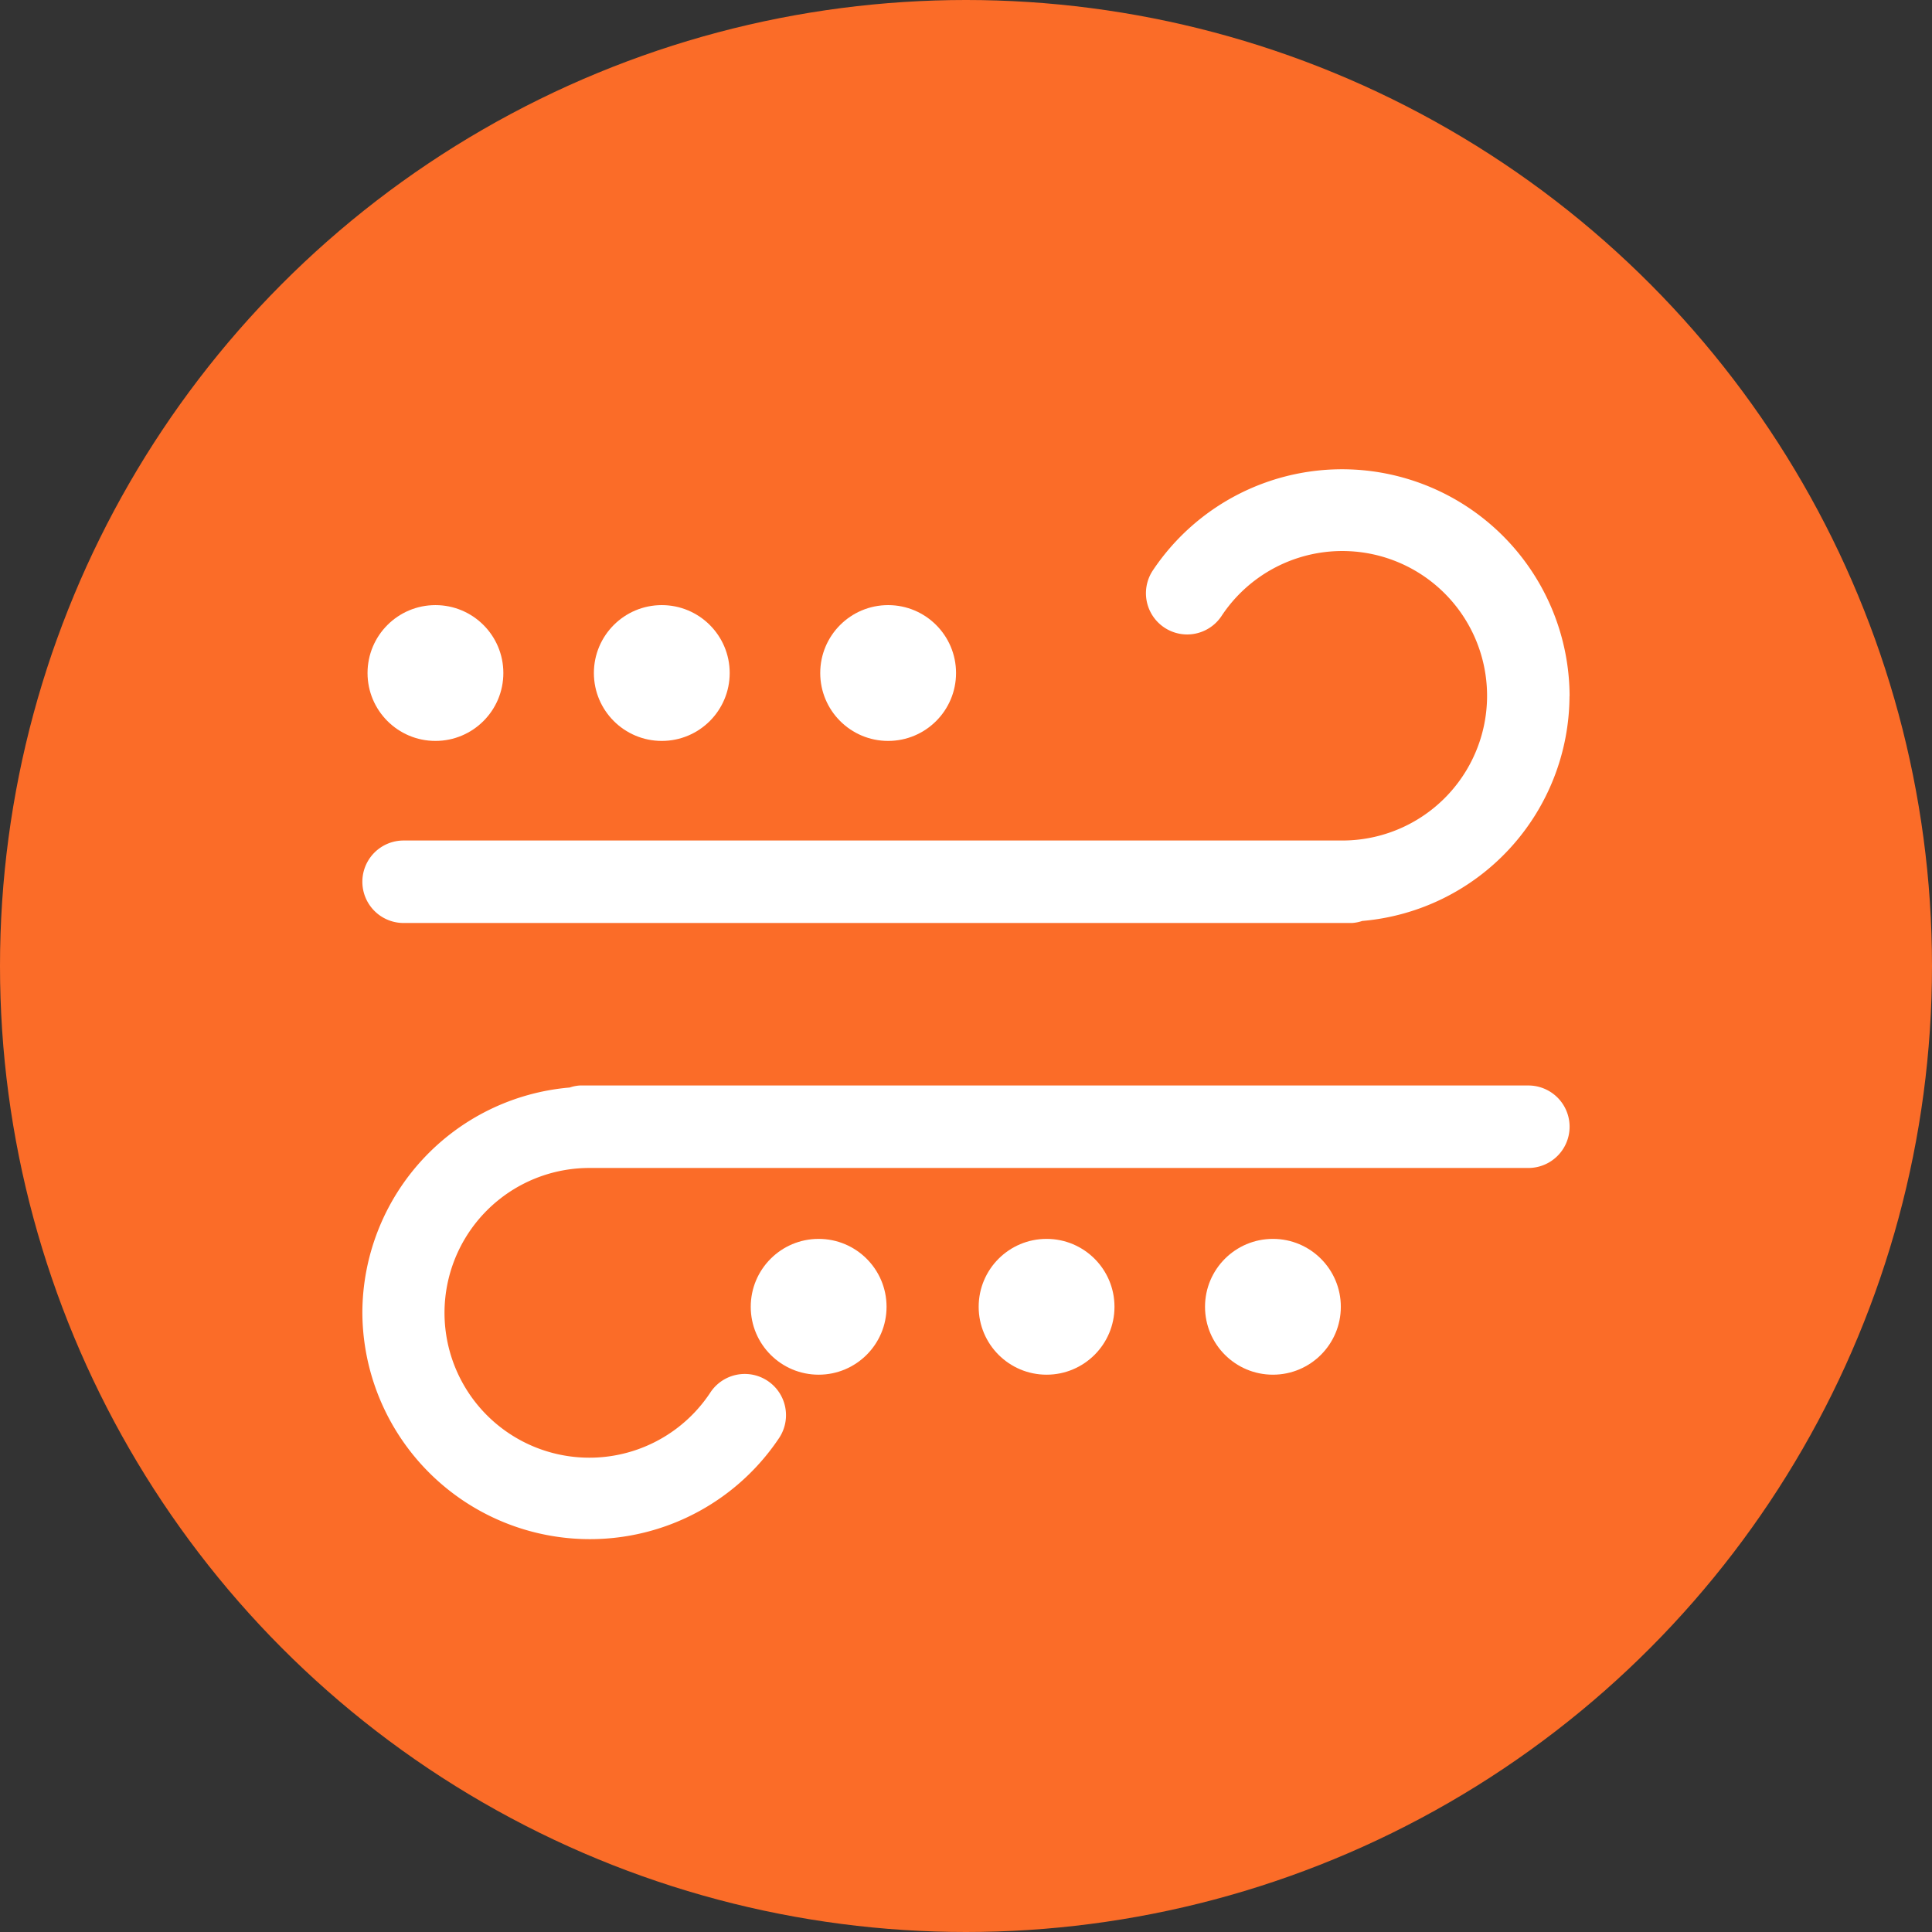 <svg xmlns="http://www.w3.org/2000/svg" width="85.356" height="85.355" viewBox="0 0 85.356 85.355">
  <rect x="0" y="0" width="85.356" height="85.355" fill="#333333" stroke="none"/>
  <g id="test-icon-6" transform="translate(6974.965 -27.801)">
    <g id="组_53721" data-name="组 53721" transform="translate(-8064.727 -22777.367)">
      <g id="组_51765" data-name="组 51765" transform="translate(-9.079 -595.098)">
        <circle id="椭圆_1411" data-name="椭圆 1411" cx="42.678" cy="42.678" r="42.678" transform="translate(1098.841 23400.266)" fill="#fb6c28"/>
      </g>
      <path id="路径_15112" data-name="路径 15112" d="M53.336,10.021A10.053,10.053,0,0,0,34.927,4.462a1.821,1.821,0,0,0,3.027,2.026A6.395,6.395,0,1,1,43.286,16.4H1.822a1.822,1.822,0,0,0,0,3.644h41.9a1.755,1.755,0,0,0,.452-.09,10.011,10.011,0,0,0,9.158-9.931" transform="translate(1105.771 22825.902)" fill="#fff" fill-rule="evenodd"/>
      <path id="路径_15113" data-name="路径 15113" d="M0,10.021a10.053,10.053,0,0,0,18.409,5.558,1.821,1.821,0,1,0-3.027-2.026A6.4,6.4,0,1,1,10.05,3.644H51.514a1.822,1.822,0,1,0,0-3.644H9.61a1.755,1.755,0,0,0-.452.09A10.011,10.011,0,0,0,0,10.021" transform="translate(1105.771 22853.125)" fill="#fff" fill-rule="evenodd"/>
      <circle id="椭圆_2155" data-name="椭圆 2155" cx="3" cy="3" r="3" transform="translate(1106 22831.902)" fill="#fff"/>
      <circle id="椭圆_2160" data-name="椭圆 2160" cx="3" cy="3" r="3" transform="translate(1133 22859.902)" fill="#fff"/>
      <circle id="椭圆_2156" data-name="椭圆 2156" cx="3" cy="3" r="3" transform="translate(1116 22831.902)" fill="#fff"/>
      <circle id="椭圆_2159" data-name="椭圆 2159" cx="3" cy="3" r="3" transform="translate(1143 22859.902)" fill="#fff"/>
      <circle id="椭圆_2157" data-name="椭圆 2157" cx="3" cy="3" r="3" transform="translate(1126 22831.902)" fill="#fff"/>
    </g>
    <circle id="椭圆_2158" data-name="椭圆 2158" cx="3" cy="3" r="3" transform="translate(-6941.797 82.535)" fill="#fff"/>
  </g>
</svg>